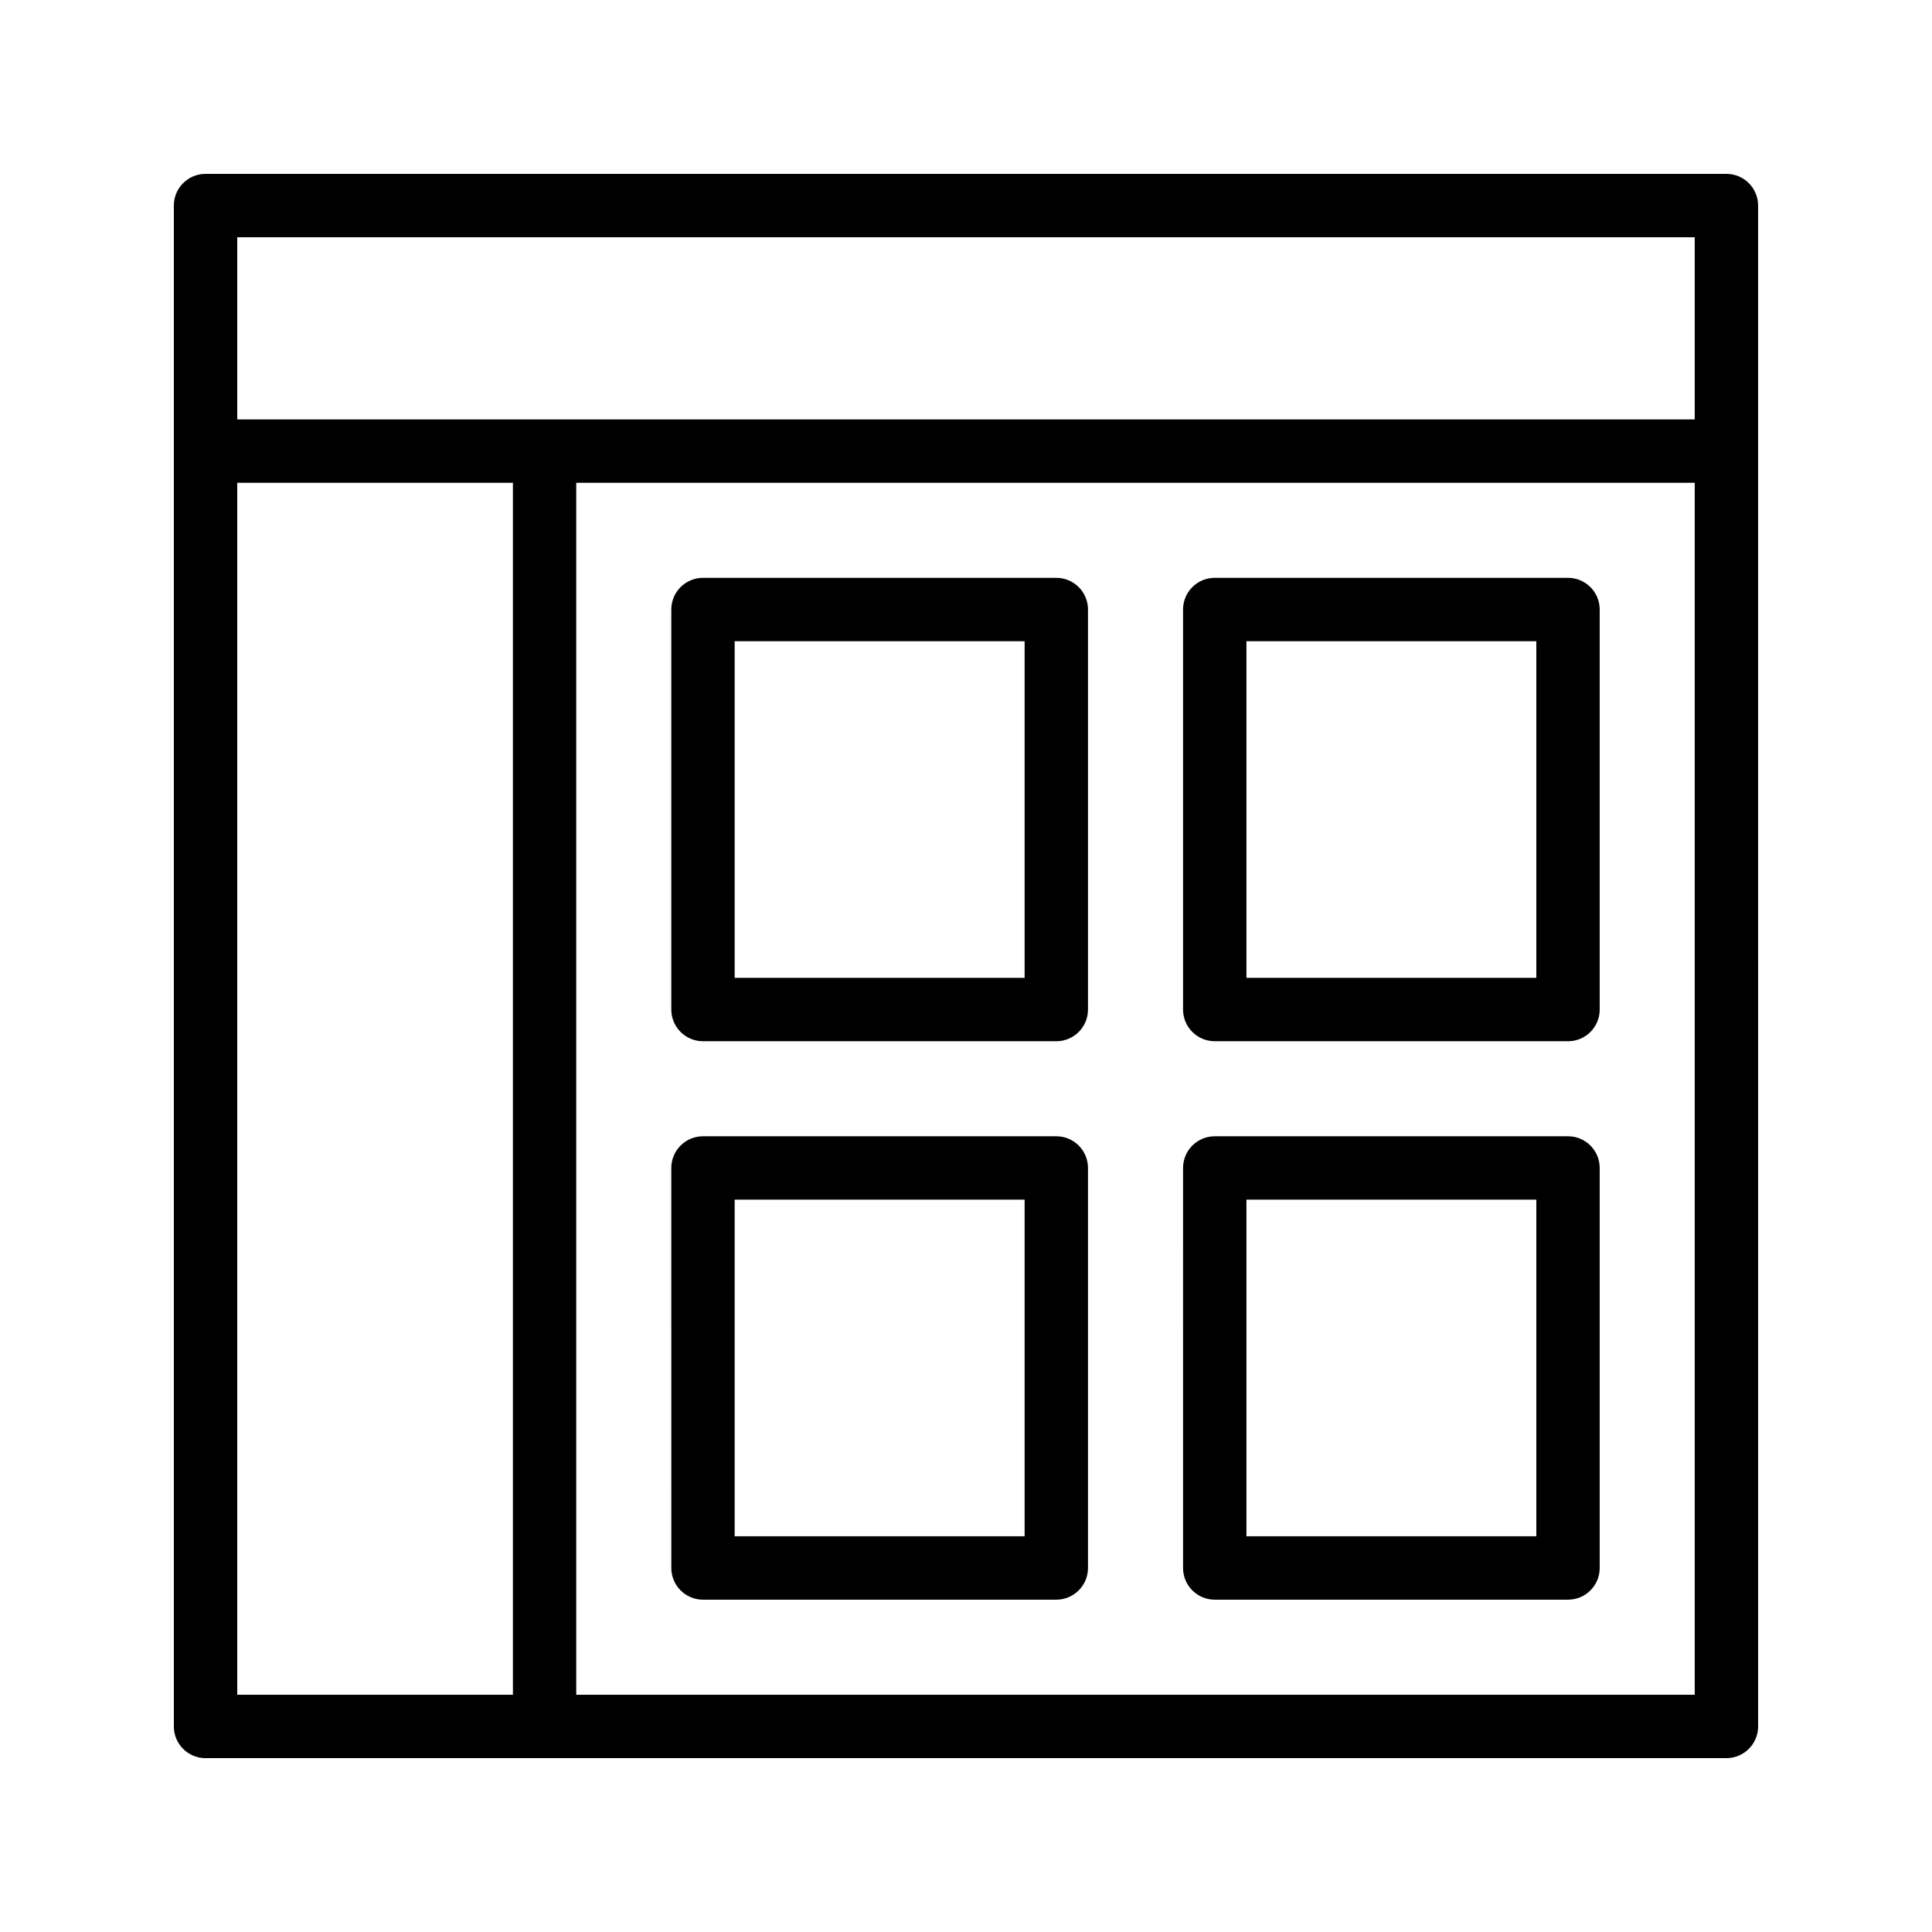 <?xml version="1.0" encoding="UTF-8"?>
<!-- Uploaded to: ICON Repo, www.iconrepo.com, Generator: ICON Repo Mixer Tools -->
<svg fill="#000000" width="800px" height="800px" version="1.1" viewBox="144 144 512 512" xmlns="http://www.w3.org/2000/svg">
 <g>
  <path d="m601.52 190.08h-403.05c-4.644 0-8.398 3.754-8.398 8.398v403.05c0 4.641 3.754 8.398 8.398 8.398h89.848l313.2-0.004c4.641 0 8.398-3.754 8.398-8.398l-0.004-337.97v-65.074c0-4.644-3.754-8.398-8.395-8.398zm-8.398 16.793v48.281h-386.25v-48.281zm-386.25 65.074h73.055v321.18h-73.055zm386.25 321.18h-296.41v-321.18h296.41z"/>
  <path d="m465.92 419.94h93.621c4.641 0 8.398-3.754 8.398-8.398l-0.004-106.01c0-4.641-3.754-8.398-8.398-8.398h-93.617c-4.641 0-8.398 3.754-8.398 8.398v106.01c0.004 4.637 3.758 8.395 8.398 8.395zm8.398-106.01h76.824v89.215h-76.824z"/>
  <path d="m330.3 419.94h93.629c4.641 0 8.398-3.754 8.398-8.398v-106.01c0-4.641-3.754-8.398-8.398-8.398h-93.629c-4.641 0-8.398 3.754-8.398 8.398v106.01c0.004 4.637 3.758 8.395 8.398 8.395zm8.398-106.01h76.836v89.215h-76.836z"/>
  <path d="m465.92 567.93h93.621c4.641 0 8.398-3.754 8.398-8.398l-0.004-106.01c0-4.641-3.754-8.398-8.398-8.398l-93.617 0.004c-4.641 0-8.398 3.754-8.398 8.398l0.004 106.01c0 4.641 3.754 8.395 8.395 8.395zm8.398-106.01h76.824v89.215h-76.824z"/>
  <path d="m330.3 567.93h93.629c4.641 0 8.398-3.754 8.398-8.398v-106.01c0-4.641-3.754-8.398-8.398-8.398l-93.629 0.004c-4.641 0-8.398 3.754-8.398 8.398l0.004 106.01c0 4.641 3.754 8.395 8.395 8.395zm8.398-106.01h76.836v89.215h-76.836z"/>
 </g>
</svg>